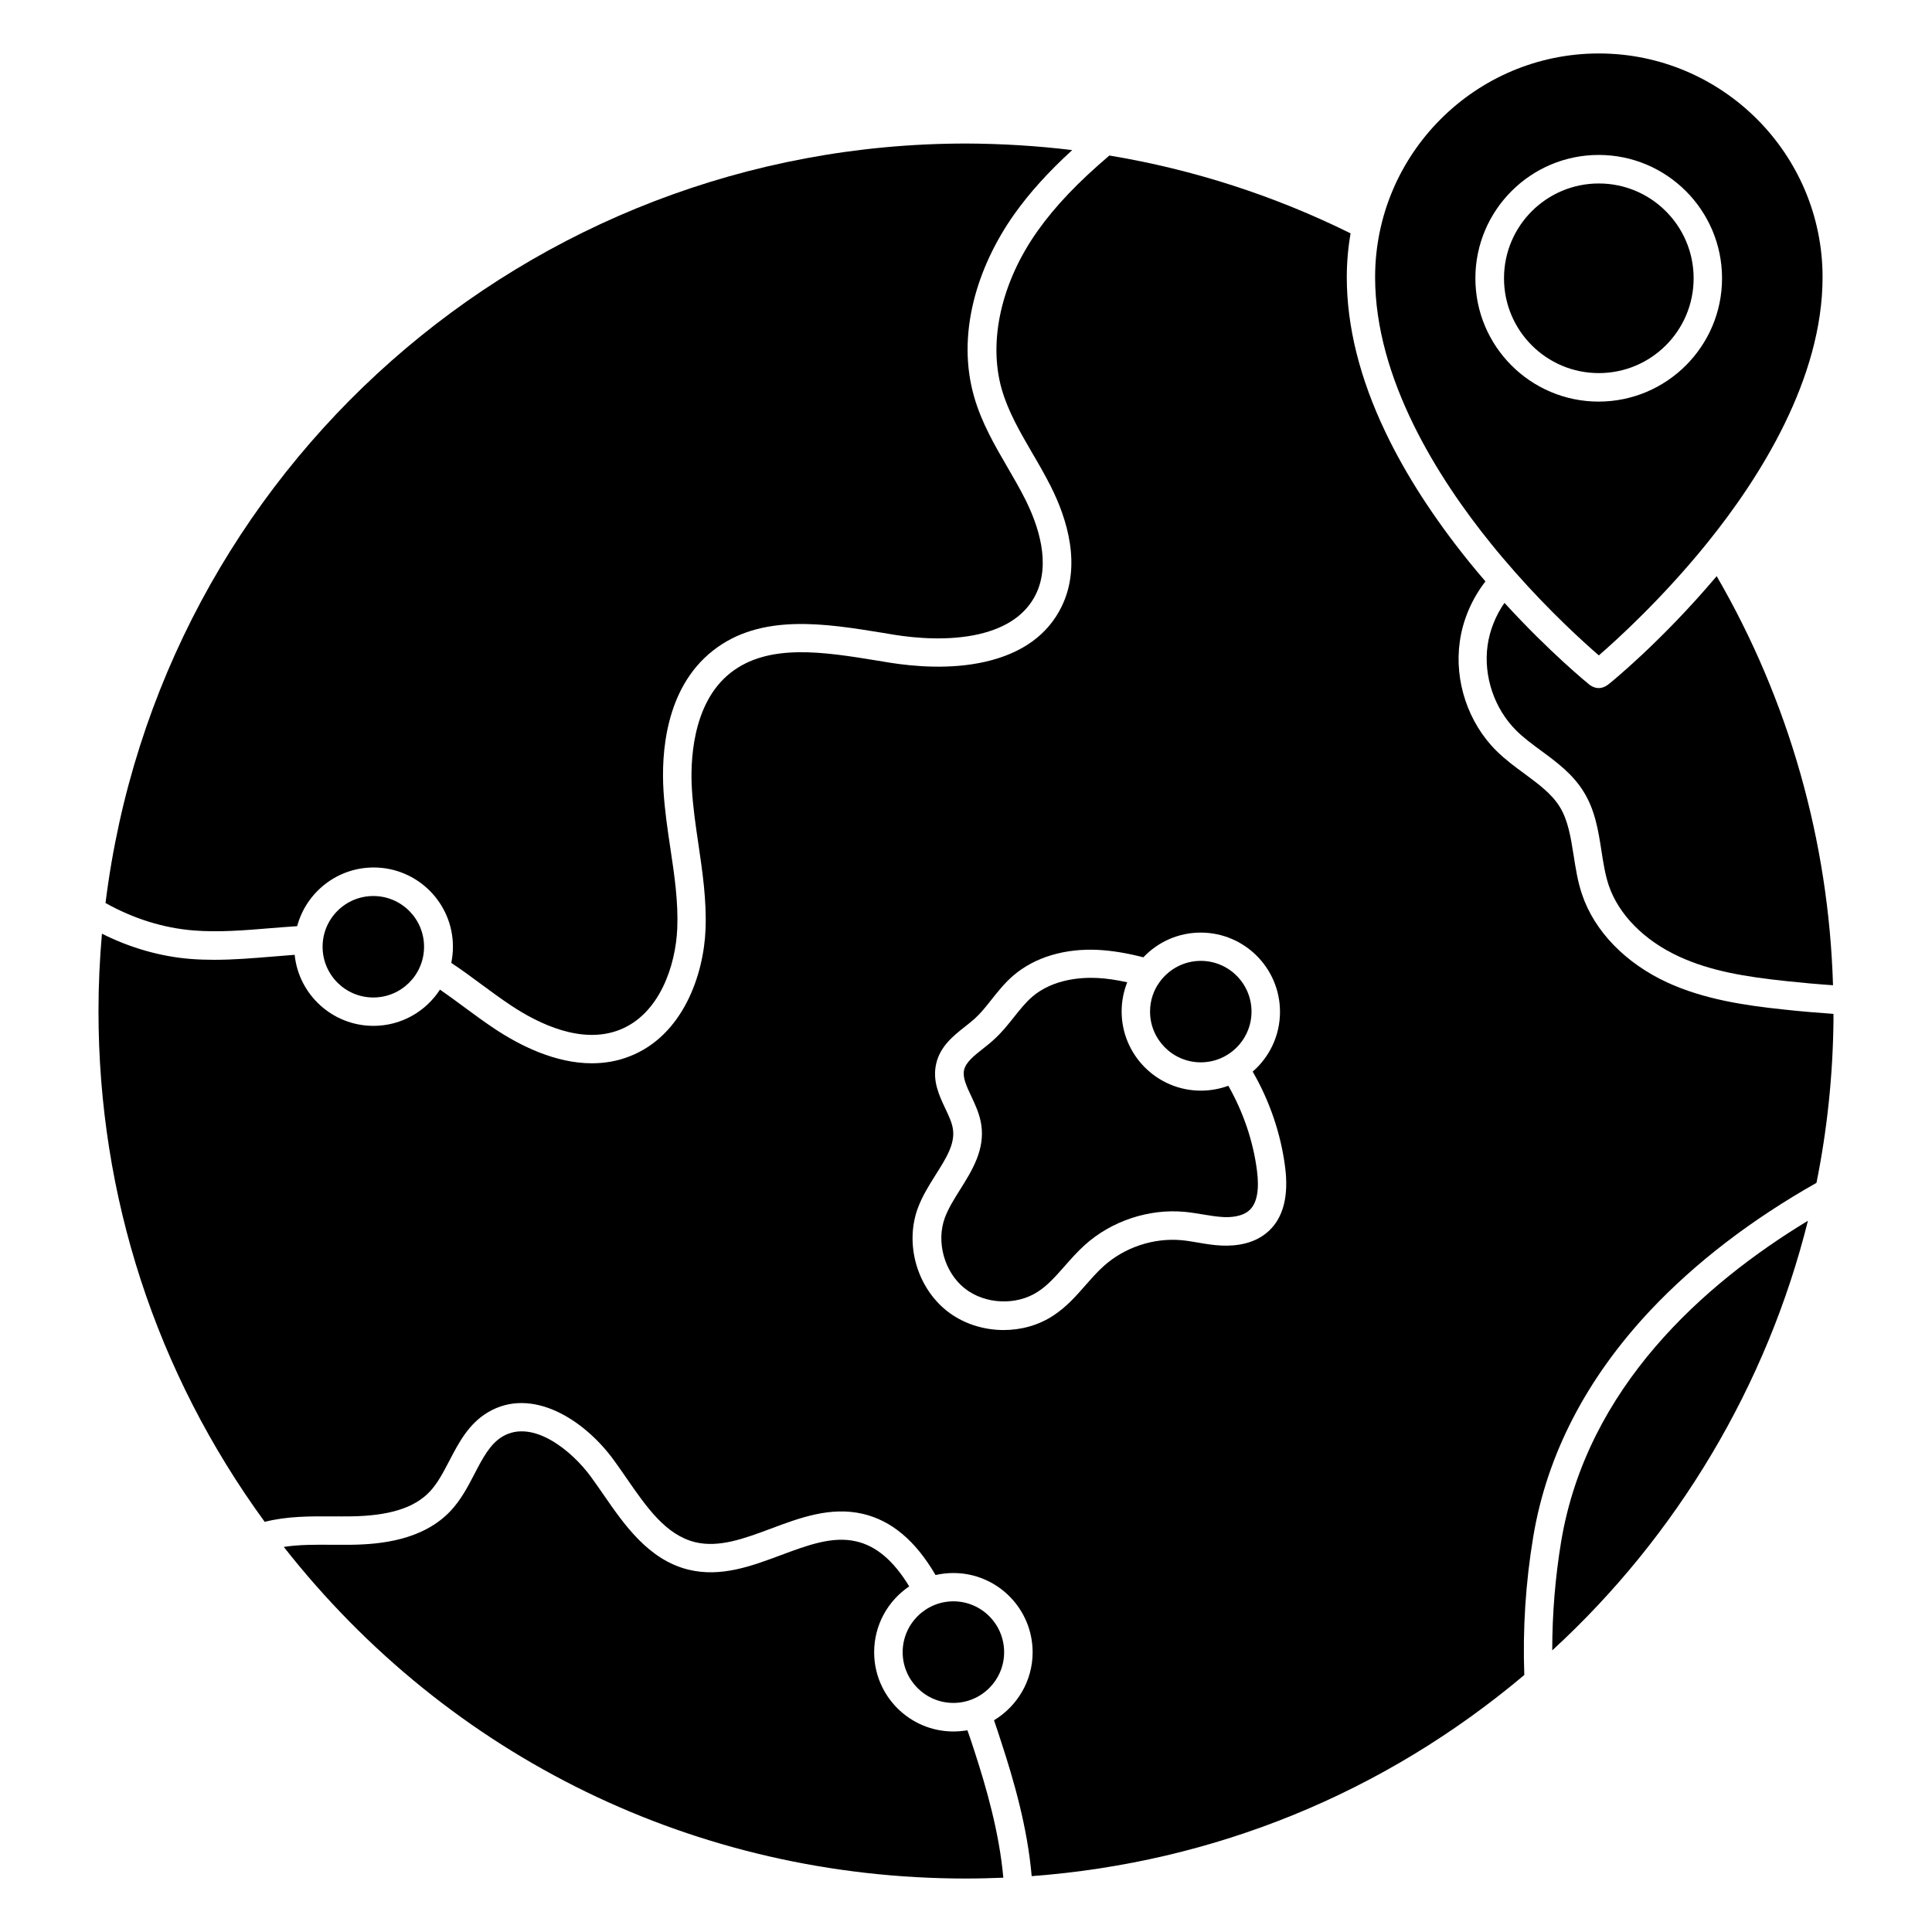 <?xml version="1.0" encoding="UTF-8"?>
<!-- Uploaded to: SVG Repo, www.svgrepo.com, Generator: SVG Repo Mixer Tools -->
<svg fill="#000000" width="800px" height="800px" version="1.1" viewBox="144 144 512 512" xmlns="http://www.w3.org/2000/svg">
 <g>
  <path d="m592.83 217.75c0 13.875-11.25 25.125-25.129 25.125-13.875 0-25.125-11.25-25.125-25.125 0-13.879 11.25-25.129 25.125-25.129 13.879 0 25.129 11.25 25.129 25.129"/>
  <path d="m627 217.46c0 26.922-16.625 53.184-30.605 70.469-11.809 14.609-23.742 25.473-28.688 29.758-4.031-3.496-12.754-11.367-22.23-22.105-0.062-0.062-0.094-0.125-0.156-0.188-2.047-2.332-4.125-4.754-6.203-7.336-14.012-17.32-30.699-43.641-30.699-70.598 0-32.684 26.609-59.293 59.293-59.293 32.684 0.004 59.289 26.609 59.289 59.293zm-26.641 0.285c0-18.012-14.641-32.684-32.684-32.684-18.012 0-32.684 14.641-32.684 32.684 0 18.043 14.641 32.684 32.684 32.684 18.043-0.031 32.684-14.672 32.684-32.684z"/>
  <path d="m428.15 183.77c-6.359 5.824-11.336 11.336-15.336 16.973-5.07 7.148-8.816 15.113-10.77 23.02-2.203 8.91-2.172 17.477 0.125 25.441 1.953 6.801 5.449 12.848 8.848 18.672 1.605 2.769 3.273 5.637 4.691 8.469 3.496 6.957 6.801 16.973 2.801 25.16-2.613 5.289-7.652 8.816-15.051 10.547-7.996 1.828-16.656 1.102-22.547 0.156-1.008-0.156-2.016-0.316-3.023-0.504-15.145-2.457-32.273-5.289-44.996 4.754-12.691 10.012-13.633 27.457-13.066 36.969 0.316 5.195 1.07 10.359 1.828 15.367 1.102 7.305 2.109 14.234 1.828 21.223-0.41 9.824-4.66 22.766-15.336 26.922-9.887 3.84-21.129-1.418-28.781-6.519-2.644-1.762-5.32-3.715-7.902-5.637-2.551-1.891-5.164-3.809-7.871-5.606 0.285-1.387 0.441-2.801 0.441-4.281 0-11.586-9.414-21.004-21.004-21.004-9.699 0-17.887 6.613-20.277 15.555-2.394 0.156-4.785 0.348-7.117 0.535-6.738 0.566-13.73 1.133-20.34 0.598-7.965-0.629-15.996-3.148-23.332-7.273 14.266-114.9 111.88-201.27 228.13-201.27 9.32 0.039 18.734 0.605 28.055 1.738z"/>
  <path d="m256.38 394.9c0 7.426-6.019 13.445-13.445 13.445s-13.445-6.019-13.445-13.445c0-7.426 6.019-13.445 13.445-13.445s13.445 6.019 13.445 13.445"/>
  <path d="m396.66 568.37c7.43 0 13.445 6.047 13.445 13.477s-6.047 13.445-13.445 13.445c-7.43 0-13.445-6.047-13.445-13.445 0-7.434 6.047-13.477 13.445-13.477z"/>
  <path d="m402.27 608.17c3.055 9.383 6.551 21.41 7.621 33.441-3.273 0.125-6.582 0.219-9.887 0.219-71.32 0-136.88-31.961-180.8-87.883 4.094-0.629 8.406-0.598 12.91-0.566h4.816c7.84-0.094 19.113-1.164 26.48-8.973 2.769-2.961 4.598-6.453 6.359-9.855 2.109-4.062 4.094-7.902 7.398-9.855 8.031-4.754 18.422 3.777 23.457 10.707 1.07 1.449 2.078 2.93 3.18 4.504 5.637 8.188 12.059 17.445 22.609 20.059 8.598 2.109 16.688-0.914 24.527-3.84 7.023-2.613 13.633-5.102 19.934-3.652 5.32 1.195 9.949 5.133 14.074 11.934-5.606 3.777-9.289 10.172-9.289 17.445 0 11.586 9.414 21.004 21.004 21.004 1.258 0 2.488-0.125 3.715-0.316 0.637 1.785 1.266 3.676 1.895 5.629z"/>
  <path d="m623.12 467.51c-10.832 43.484-34.574 83.41-67.762 113.86 0-9.637 0.789-19.301 2.363-28.844 6.828-40.867 37.844-68.324 65.398-85.016z"/>
  <path d="m598.94 296.69c19.113 32.938 29.691 70.188 30.828 108.41-4.188-0.285-8.344-0.66-12.438-1.102-11.051-1.164-20.121-2.707-28.34-6.488-9.258-4.25-16.059-11.148-18.672-18.926-0.945-2.832-1.418-5.887-1.922-9.133-0.82-5.289-1.668-10.738-4.723-15.648-2.898-4.691-7.148-7.84-11.273-10.863-2.394-1.762-4.66-3.434-6.582-5.352-5.824-5.793-8.723-14.422-7.59-22.547 0.566-3.969 2.109-7.871 4.473-11.273 12.059 13.195 22.105 21.348 22.609 21.758 1.574 1.102 3.148 1.102 4.723 0 0.629-0.438 14.23-11.461 28.906-28.84z"/>
  <path d="m462.22 398.64c7.43 0 13.445 6.047 13.445 13.445 0 7.43-6.047 13.445-13.445 13.445-7.43 0-13.445-6.047-13.445-13.445 0-2.961 0.945-5.699 2.582-7.902 0.031-0.031 0.062-0.094 0.094-0.125 2.457-3.277 6.363-5.418 10.77-5.418z"/>
  <path d="m477.11 454.22c0.66 5.07 0 8.598-1.922 10.422-1.953 1.859-5.227 1.984-7.023 1.891-1.73-0.094-3.496-0.379-5.352-0.691-1.574-0.25-3.18-0.535-4.879-0.691-9.477-0.883-19.398 2.426-26.449 8.785-1.953 1.762-3.652 3.684-5.289 5.543-2.332 2.644-4.504 5.133-7.148 6.832-5.699 3.746-14.043 3.371-19.398-0.883-5.352-4.25-7.621-12.281-5.258-18.703 0.914-2.457 2.426-4.914 4.062-7.496 3.117-4.977 6.644-10.578 5.574-17.285-0.441-2.769-1.605-5.258-2.644-7.461-1.258-2.644-2.332-4.945-1.891-6.926 0.473-2.078 2.676-3.809 5.039-5.668 0.945-0.754 1.922-1.512 2.832-2.363 2.078-1.859 3.746-3.969 5.352-5.984 1.574-1.984 3.055-3.84 4.785-5.352 5.637-4.848 13.32-5.227 17.414-5.008 2.394 0.125 4.945 0.504 7.809 1.133-0.945 2.394-1.48 5.008-1.48 7.715 0 11.586 9.414 21.004 21.004 21.004 2.551 0 5.008-0.473 7.273-1.289 3.969 6.984 6.582 14.664 7.59 22.477z"/>
  <path d="m629.89 412.69v1.828c-0.156 14.453-1.668 28.875-4.504 42.949-17.32 9.793-32.117 21.16-44.02 33.785-16.973 18.074-27.426 38.258-31.047 60.047-2.016 12.09-2.801 24.402-2.363 36.59-37.188 31.332-82.215 49.688-130.55 53.309-1.102-12.879-4.785-25.504-7.996-35.328-0.66-2.078-1.324-4.062-1.984-5.984 6.109-3.684 10.234-10.391 10.234-18.012 0-11.586-9.414-21.004-21.004-21.004-1.637 0-3.211 0.188-4.723 0.535-5.352-9.164-11.715-14.484-19.398-16.246-8.469-1.922-16.5 1.039-24.215 3.938-7.086 2.644-13.793 5.133-20.121 3.59-7.777-1.922-12.848-9.258-18.199-17.004-1.07-1.543-2.172-3.148-3.273-4.66-7.965-10.957-21.852-19.617-33.41-12.754-5.133 3.055-7.715 8.031-10.234 12.848-1.605 3.055-3.086 5.953-5.164 8.156-4.125 4.375-10.832 6.453-21.098 6.582-1.543 0.031-3.117 0-4.66 0-5.953-0.031-12.059-0.062-18.012 1.449-28.809-39.488-44.047-86.215-44.047-135.34 0-6.863 0.316-13.73 0.914-20.531 7.496 3.777 15.555 6.078 23.617 6.707 2.047 0.156 4.125 0.219 6.172 0.219 5.164 0 10.359-0.441 15.398-0.852 1.922-0.156 3.906-0.316 5.887-0.473 1.07 10.578 10.043 18.828 20.875 18.828 7.367 0 13.887-3.809 17.633-9.605 2.141 1.48 4.25 3.023 6.328 4.566 2.644 1.953 5.383 3.969 8.219 5.856 6.801 4.504 16.09 9.102 25.695 9.102 3.305 0 6.676-0.535 9.98-1.828 14.105-5.449 19.68-21.539 20.152-33.66 0.316-7.715-0.82-15.305-1.891-22.641-0.723-4.848-1.449-9.824-1.73-14.703-0.379-6.488-0.156-22.418 10.203-30.605 10.109-7.996 24.875-5.574 39.141-3.242 1.039 0.156 2.047 0.348 3.055 0.504 6.519 1.039 16.246 1.859 25.41-0.25 9.699-2.234 16.5-7.117 20.152-14.547 5.383-10.957 1.449-23.363-2.801-31.836-1.543-3.055-3.242-6.016-4.914-8.848-3.305-5.699-6.422-11.051-8.125-16.973-3.652-12.754-0.094-28.465 9.539-42.004 4.629-6.519 10.676-12.879 18.988-19.934 22.23 3.684 43.738 10.645 63.922 20.625-0.66 3.777-1.008 7.684-1.008 11.652 0 12.973 3.434 26.766 10.234 40.996 5.352 11.242 12.816 22.797 22.137 34.352 1.449 1.793 2.93 3.559 4.375 5.227-3.621 4.691-6.016 10.266-6.801 15.996-1.48 10.422 2.234 21.539 9.73 28.938 2.332 2.297 4.914 4.219 7.43 6.047 3.684 2.738 7.18 5.289 9.32 8.754 2.234 3.621 2.93 8.094 3.684 12.848 0.535 3.402 1.07 6.926 2.234 10.359 3.273 9.762 11.555 18.293 22.672 23.395 9.699 4.441 20.5 6.047 30.699 7.117 4.316 0.477 8.789 0.855 13.262 1.168zm-149.54 57.434c3.777-3.59 5.195-9.258 4.219-16.848-1.133-8.816-4.094-17.508-8.598-25.285 4.441-3.84 7.242-9.539 7.242-15.84 0-11.586-9.414-21.004-21.004-21.004-5.984 0-11.398 2.519-15.207 6.551-4.375-1.133-8.125-1.73-11.715-1.953-9.004-0.504-17.098 1.922-22.766 6.801-2.266 1.953-4.031 4.188-5.762 6.359-1.48 1.891-2.898 3.652-4.504 5.102-0.754 0.66-1.574 1.324-2.457 2.016-3.117 2.457-6.676 5.258-7.715 9.949-1.008 4.504 0.82 8.375 2.426 11.777 0.914 1.922 1.762 3.715 2.016 5.414 0.629 3.938-1.762 7.746-4.535 12.121-1.762 2.801-3.559 5.668-4.754 8.879-3.496 9.477-0.25 20.906 7.652 27.207 4.25 3.371 9.668 5.102 15.082 5.102 4.629 0 9.258-1.258 13.129-3.809 3.496-2.266 6.109-5.258 8.66-8.156 1.574-1.793 3.055-3.465 4.691-4.945 5.543-5.008 13.289-7.59 20.719-6.894 1.387 0.125 2.801 0.379 4.312 0.629 2.016 0.348 4.062 0.691 6.234 0.789 3.723 0.164 8.855-0.371 12.633-3.961z"/>
 </g>
</svg>